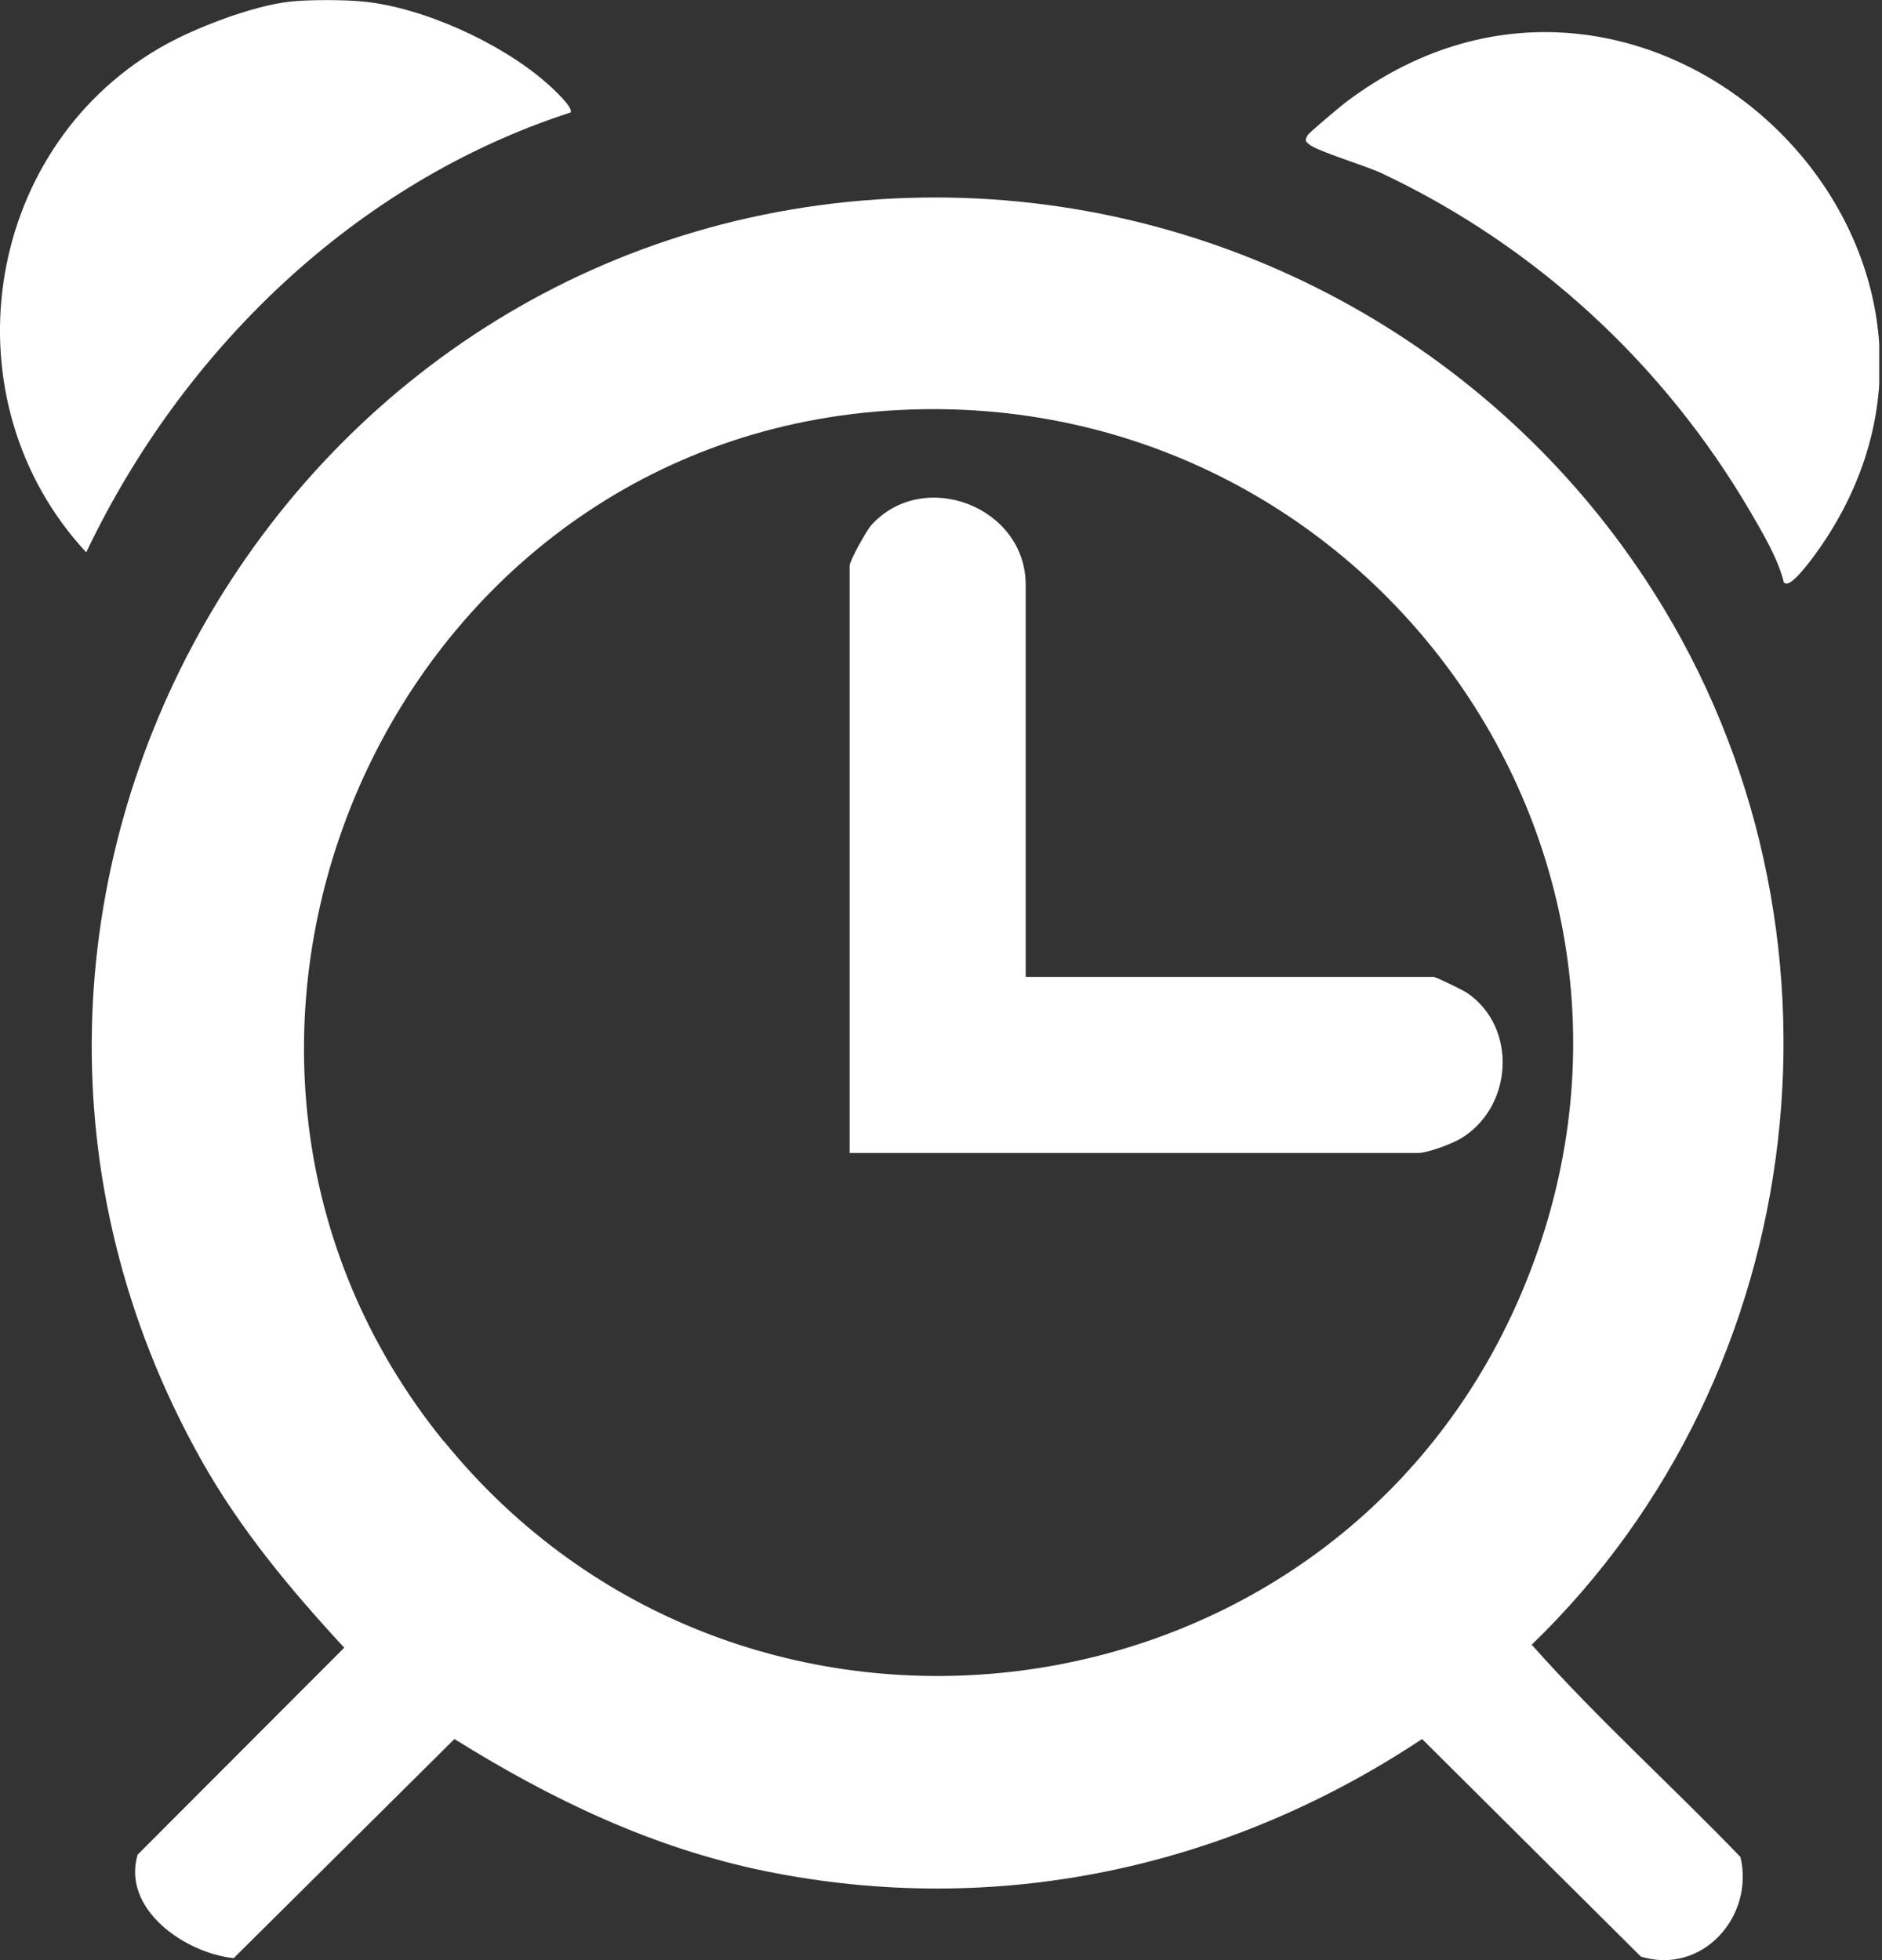 <?xml version="1.0" encoding="UTF-8"?>
<svg xmlns="http://www.w3.org/2000/svg" width="48" height="50" viewBox="0 0 48 50" fill="none">
  <rect x="0" y="0" width="48" height="50" fill="#333333" stroke="none"/>
  <g clip-path="url(#clip0_312_240)">
    <path d="M9.269 0.04C10.789 0.19 12.759 1.09 13.909 2.09C14.029 2.19 14.649 2.75 14.549 2.87C9.059 4.65 4.649 8.94 2.199 14.09C-1.381 10.23 -0.471 3.88 4.059 1.23C4.909 0.73 6.449 0.14 7.409 0.04C7.869 -0.01 8.799 -0.01 9.269 0.04Z" fill="white"></path>
    <path d="M45.5 14.87C45.35 14.25 44.96 13.6 44.64 13.05C42.44 9.29 39.17 6.27 35.22 4.41C34.83 4.23 33.61 3.86 33.4 3.69C33.28 3.6 33.28 3.58 33.35 3.45C33.38 3.39 34.21 2.69 34.35 2.59C41.96 -3.14 51.71 6.21 46.46 13.91C46.37 14.04 45.69 15.03 45.52 14.87H45.5Z" fill="white"></path>
    <path d="M39.06 41.96C46.28 34.99 47.56 23.59 42.18 15.11C38.16 8.76 31.07 4.92 23.51 5.04C7.25 5.3 -2.85 22.98 5.12 37.22C6.11 38.99 7.41 40.55 8.78 42.03L3.51 47.31C3.1 48.7 4.72 49.82 5.96 49.95L11.59 44.36C14.06 45.9 16.64 47.14 19.52 47.73C25.42 48.93 31.3 47.66 36.27 44.36L41.85 49.91C43.42 50.39 44.75 48.88 44.39 47.37C42.64 45.55 40.74 43.84 39.08 41.97L39.06 41.96ZM11.32 36.77C3.28 26.86 9.64 11.59 22.33 10.5C34.71 9.44 43.77 21.86 38.68 33.27C33.79 44.22 18.88 46.09 11.32 36.76V36.77Z" fill="white"></path>
    <path d="M26.16 24.919H36.56C36.62 24.919 37.32 25.259 37.42 25.329C38.71 26.209 38.59 28.239 37.26 29.04C37.03 29.18 36.41 29.41 36.17 29.41H21.67V14.43C21.67 14.3 22.1 13.54 22.21 13.409C23.54 11.919 26.16 12.919 26.16 14.919V24.919Z" fill="white"></path>
  </g>
  <defs>
    <clipPath id="clip0_312_240">
      <rect width="47.93" height="50" fill="white"></rect>
    </clipPath>
  </defs>
</svg>
